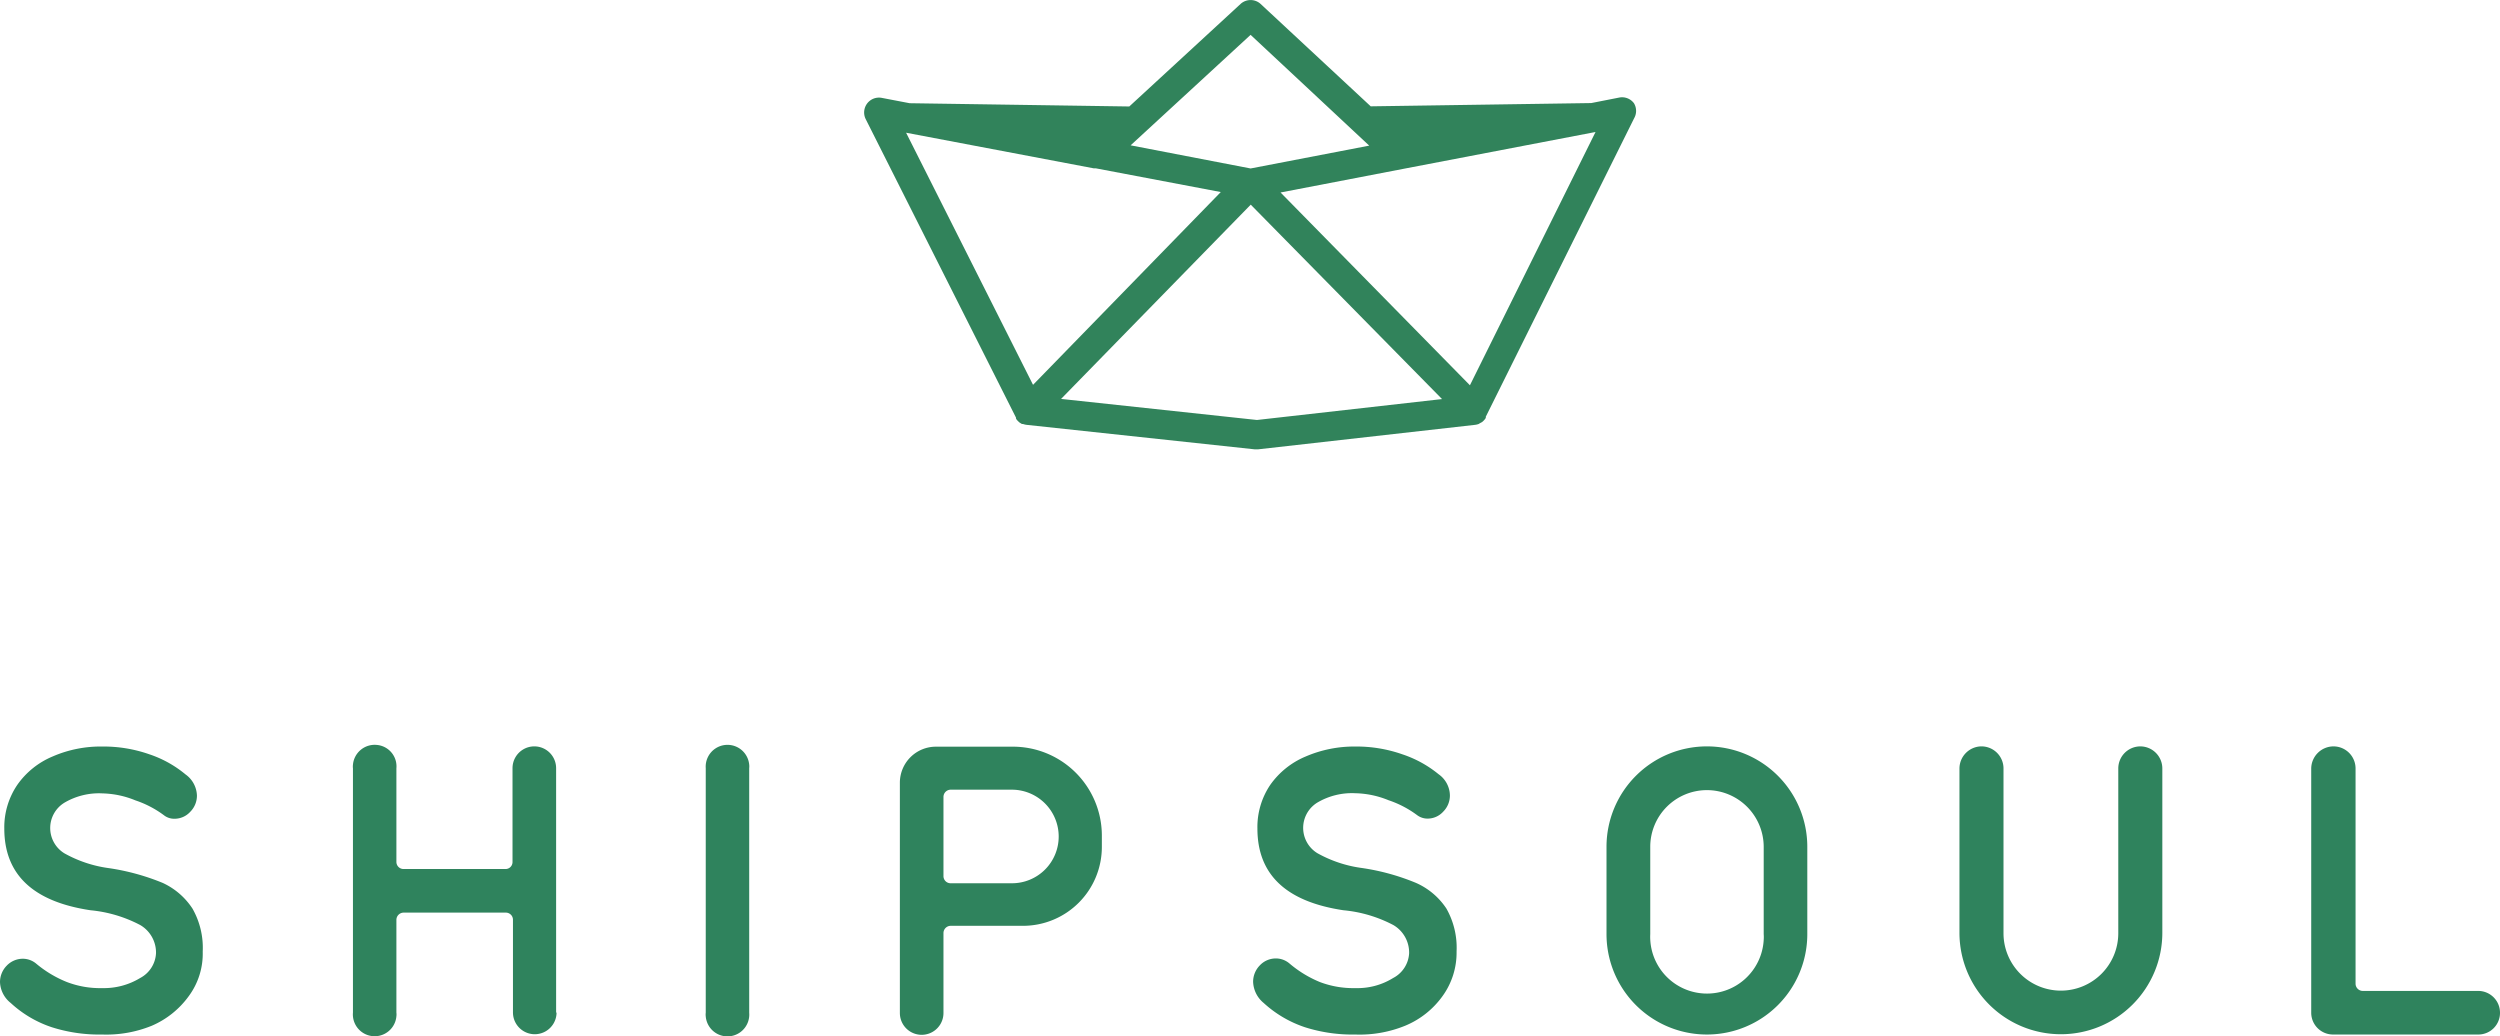 <svg id="Layer_1" data-name="Layer 1" xmlns="http://www.w3.org/2000/svg" viewBox="0 0 168.58 69.88"><defs><style>.cls-1{fill:#31835b;}.cls-2{fill:#2f835d;}</style></defs><title>logo_new</title><path class="cls-1" d="M709.08,356.74a1,1,0,0,0-1-.38l-1.88.37h0l-14.87.22-7.42-6.9a1,1,0,0,0-1.36,0l-7.5,6.91-14.81-.22-1.88-.36a1,1,0,0,0-1.17.79,1,1,0,0,0,.09.65l10.13,20.12V378l.06.1.11.11.08.07.15.09h.07a1.22,1.22,0,0,0,.26.06l15.37,1.65h.22l14.62-1.65a1.1,1.1,0,0,0,.26-.06l.08-.05.15-.08.08-.07.11-.12.06-.09,0-.08,10-20.12A1,1,0,0,0,709.08,356.74Zm-25.85-4.61,8,7.47-8,1.54-8.09-1.56Zm-10.58,9h.14l8.43,1.6-12.66,13-8.56-17Zm-2.2,15.55,12.79-13.1,12.9,13.11-12.48,1.41Zm27.57-.92-12.77-13,8.31-1.6h0l12.93-2.48Z" transform="translate(-598.9 -349.78)"/><path class="cls-2" d="M636.4,418.07V401.58a1.47,1.47,0,0,0-2.94,0v6.32a.47.47,0,0,1-.48.48h-6.86a.48.48,0,0,1-.49-.47h0v-6.32a1.45,1.45,0,0,0-1.34-1.58,1.47,1.47,0,0,0-1.59,1.34,1,1,0,0,0,0,.24v15h0v1.47a1.47,1.47,0,0,0,2.93.25,1,1,0,0,0,0-.25v-6.26a.49.49,0,0,1,.48-.48H633a.48.48,0,0,1,.49.47h0v6.26a1.47,1.47,0,1,0,2.94,0Z" transform="translate(-598.9 -349.78)"/><path class="cls-2" d="M767.48,418.07h0A1.47,1.47,0,0,0,766,416.6h-7.77a.49.49,0,0,1-.49-.49h0V401.6a1.49,1.49,0,0,0-1.49-1.49h0a1.51,1.51,0,0,0-1.5,1.49v15h0v1.47a1.47,1.47,0,0,0,1.47,1.47H766a1.46,1.46,0,0,0,1.48-1.46Z" transform="translate(-598.9 -349.78)"/><path class="cls-2" d="M670.29,406.18a3.16,3.16,0,0,0-3.16-3.15H663a.49.49,0,0,0-.48.48v5.34a.48.48,0,0,0,.47.49h4.14a3.15,3.15,0,0,0,3.16-3.16Zm2.91,0v.71a5.32,5.32,0,0,1-5.32,5.32H663a.49.49,0,0,0-.48.48v5.4a1.47,1.47,0,0,1-2.94,0V402.56a2.43,2.43,0,0,1,2.43-2.43h5.14a6,6,0,0,1,6.05,5.95v.1Z" transform="translate(-598.9 -349.78)"/><path class="cls-2" d="M690.29,419.54a10.54,10.54,0,0,1-3.39-.49,7.74,7.74,0,0,1-2.79-1.64,1.93,1.93,0,0,1-.71-1.43,1.58,1.58,0,0,1,.45-1.1,1.48,1.48,0,0,1,1.08-.47,1.41,1.41,0,0,1,.91.33A7.66,7.66,0,0,0,687.9,416a6.33,6.33,0,0,0,2.39.41,4.57,4.57,0,0,0,2.55-.68,2,2,0,0,0,1.08-1.67,2.15,2.15,0,0,0-1.06-1.9,9,9,0,0,0-3.37-1c-3.87-.58-5.8-2.41-5.8-5.51a5.08,5.08,0,0,1,.87-2.95,5.52,5.52,0,0,1,2.39-1.91,8.27,8.27,0,0,1,3.36-.67,9.32,9.32,0,0,1,3.14.52,7.68,7.68,0,0,1,2.46,1.35,1.78,1.78,0,0,1,.76,1.43,1.54,1.54,0,0,1-.45,1.09,1.42,1.42,0,0,1-1.06.47,1.17,1.17,0,0,1-.71-.24,6.89,6.89,0,0,0-1.92-1,6.21,6.21,0,0,0-2.22-.47,4.59,4.59,0,0,0-2.58.63,2,2,0,0,0-.66,2.75,2,2,0,0,0,.66.66,8.44,8.44,0,0,0,3,1,15.23,15.23,0,0,1,3.64,1,4.76,4.76,0,0,1,2.06,1.73,5.35,5.35,0,0,1,.69,2.9,5,5,0,0,1-.94,3,5.85,5.85,0,0,1-2.51,2A8.14,8.14,0,0,1,690.29,419.54Z" transform="translate(-598.9 -349.78)"/><path class="cls-2" d="M605.79,419.54a10.54,10.54,0,0,1-3.39-.49,7.61,7.61,0,0,1-2.78-1.64,1.88,1.88,0,0,1-.72-1.41,1.58,1.58,0,0,1,.45-1.1,1.5,1.5,0,0,1,1.09-.47,1.41,1.41,0,0,1,.9.33,7.64,7.64,0,0,0,2.07,1.24,6.25,6.25,0,0,0,2.38.41,4.71,4.71,0,0,0,2.56-.68,2,2,0,0,0,1.07-1.67,2.15,2.15,0,0,0-1.06-1.9,9,9,0,0,0-3.36-1c-3.87-.58-5.81-2.41-5.81-5.51a5.09,5.09,0,0,1,.88-2.95,5.49,5.49,0,0,1,2.38-1.91,8.12,8.12,0,0,1,3.37-.67,9.32,9.32,0,0,1,3.14.52,7.55,7.55,0,0,1,2.45,1.36,1.82,1.82,0,0,1,.77,1.43,1.54,1.54,0,0,1-.45,1.09,1.43,1.43,0,0,1-1.06.47,1.12,1.12,0,0,1-.72-.24,6.89,6.89,0,0,0-1.92-1,6.2,6.2,0,0,0-2.21-.47,4.59,4.59,0,0,0-2.58.63,2,2,0,0,0,0,3.41,8.44,8.44,0,0,0,3,1,15.36,15.36,0,0,1,3.64,1,4.8,4.8,0,0,1,2,1.73,5.35,5.35,0,0,1,.69,2.9,4.82,4.82,0,0,1-.94,3,6,6,0,0,1-2.5,2A8.13,8.13,0,0,1,605.79,419.54Z" transform="translate(-598.9 -349.78)"/><path class="cls-2" d="M649.42,401.58v16.49a1.47,1.47,0,1,1-2.93.25,1,1,0,0,1,0-.25V401.58a1.47,1.47,0,0,1,2.93-.24A1,1,0,0,1,649.42,401.58Z" transform="translate(-598.9 -349.78)"/><path class="cls-2" d="M714,400.11a6.77,6.77,0,0,1,6.77,6.77h0v5.89a6.77,6.77,0,1,1-13.54,0v-5.91A6.77,6.77,0,0,1,714,400.11Zm0,2.95a3.82,3.82,0,0,0-3.82,3.82h0v5.89a3.83,3.83,0,0,0,7.65.39,2.54,2.54,0,0,0,0-.39v-5.89A3.83,3.83,0,0,0,714,403.06Z" transform="translate(-598.9 -349.78)"/><path class="cls-2" d="M732.47,400.11h0a1.49,1.49,0,0,1,1.53,1.45v11.15a3.87,3.87,0,0,0,3.87,3.87h0a3.87,3.87,0,0,0,3.87-3.87V401.6a1.49,1.49,0,0,1,1.49-1.49h0a1.49,1.49,0,0,1,1.48,1.49v11.08a6.84,6.84,0,0,1-6.84,6.84h0a6.84,6.84,0,0,1-6.84-6.84V401.6A1.5,1.5,0,0,1,732.47,400.11Z" transform="translate(-598.9 -349.78)"/></svg>